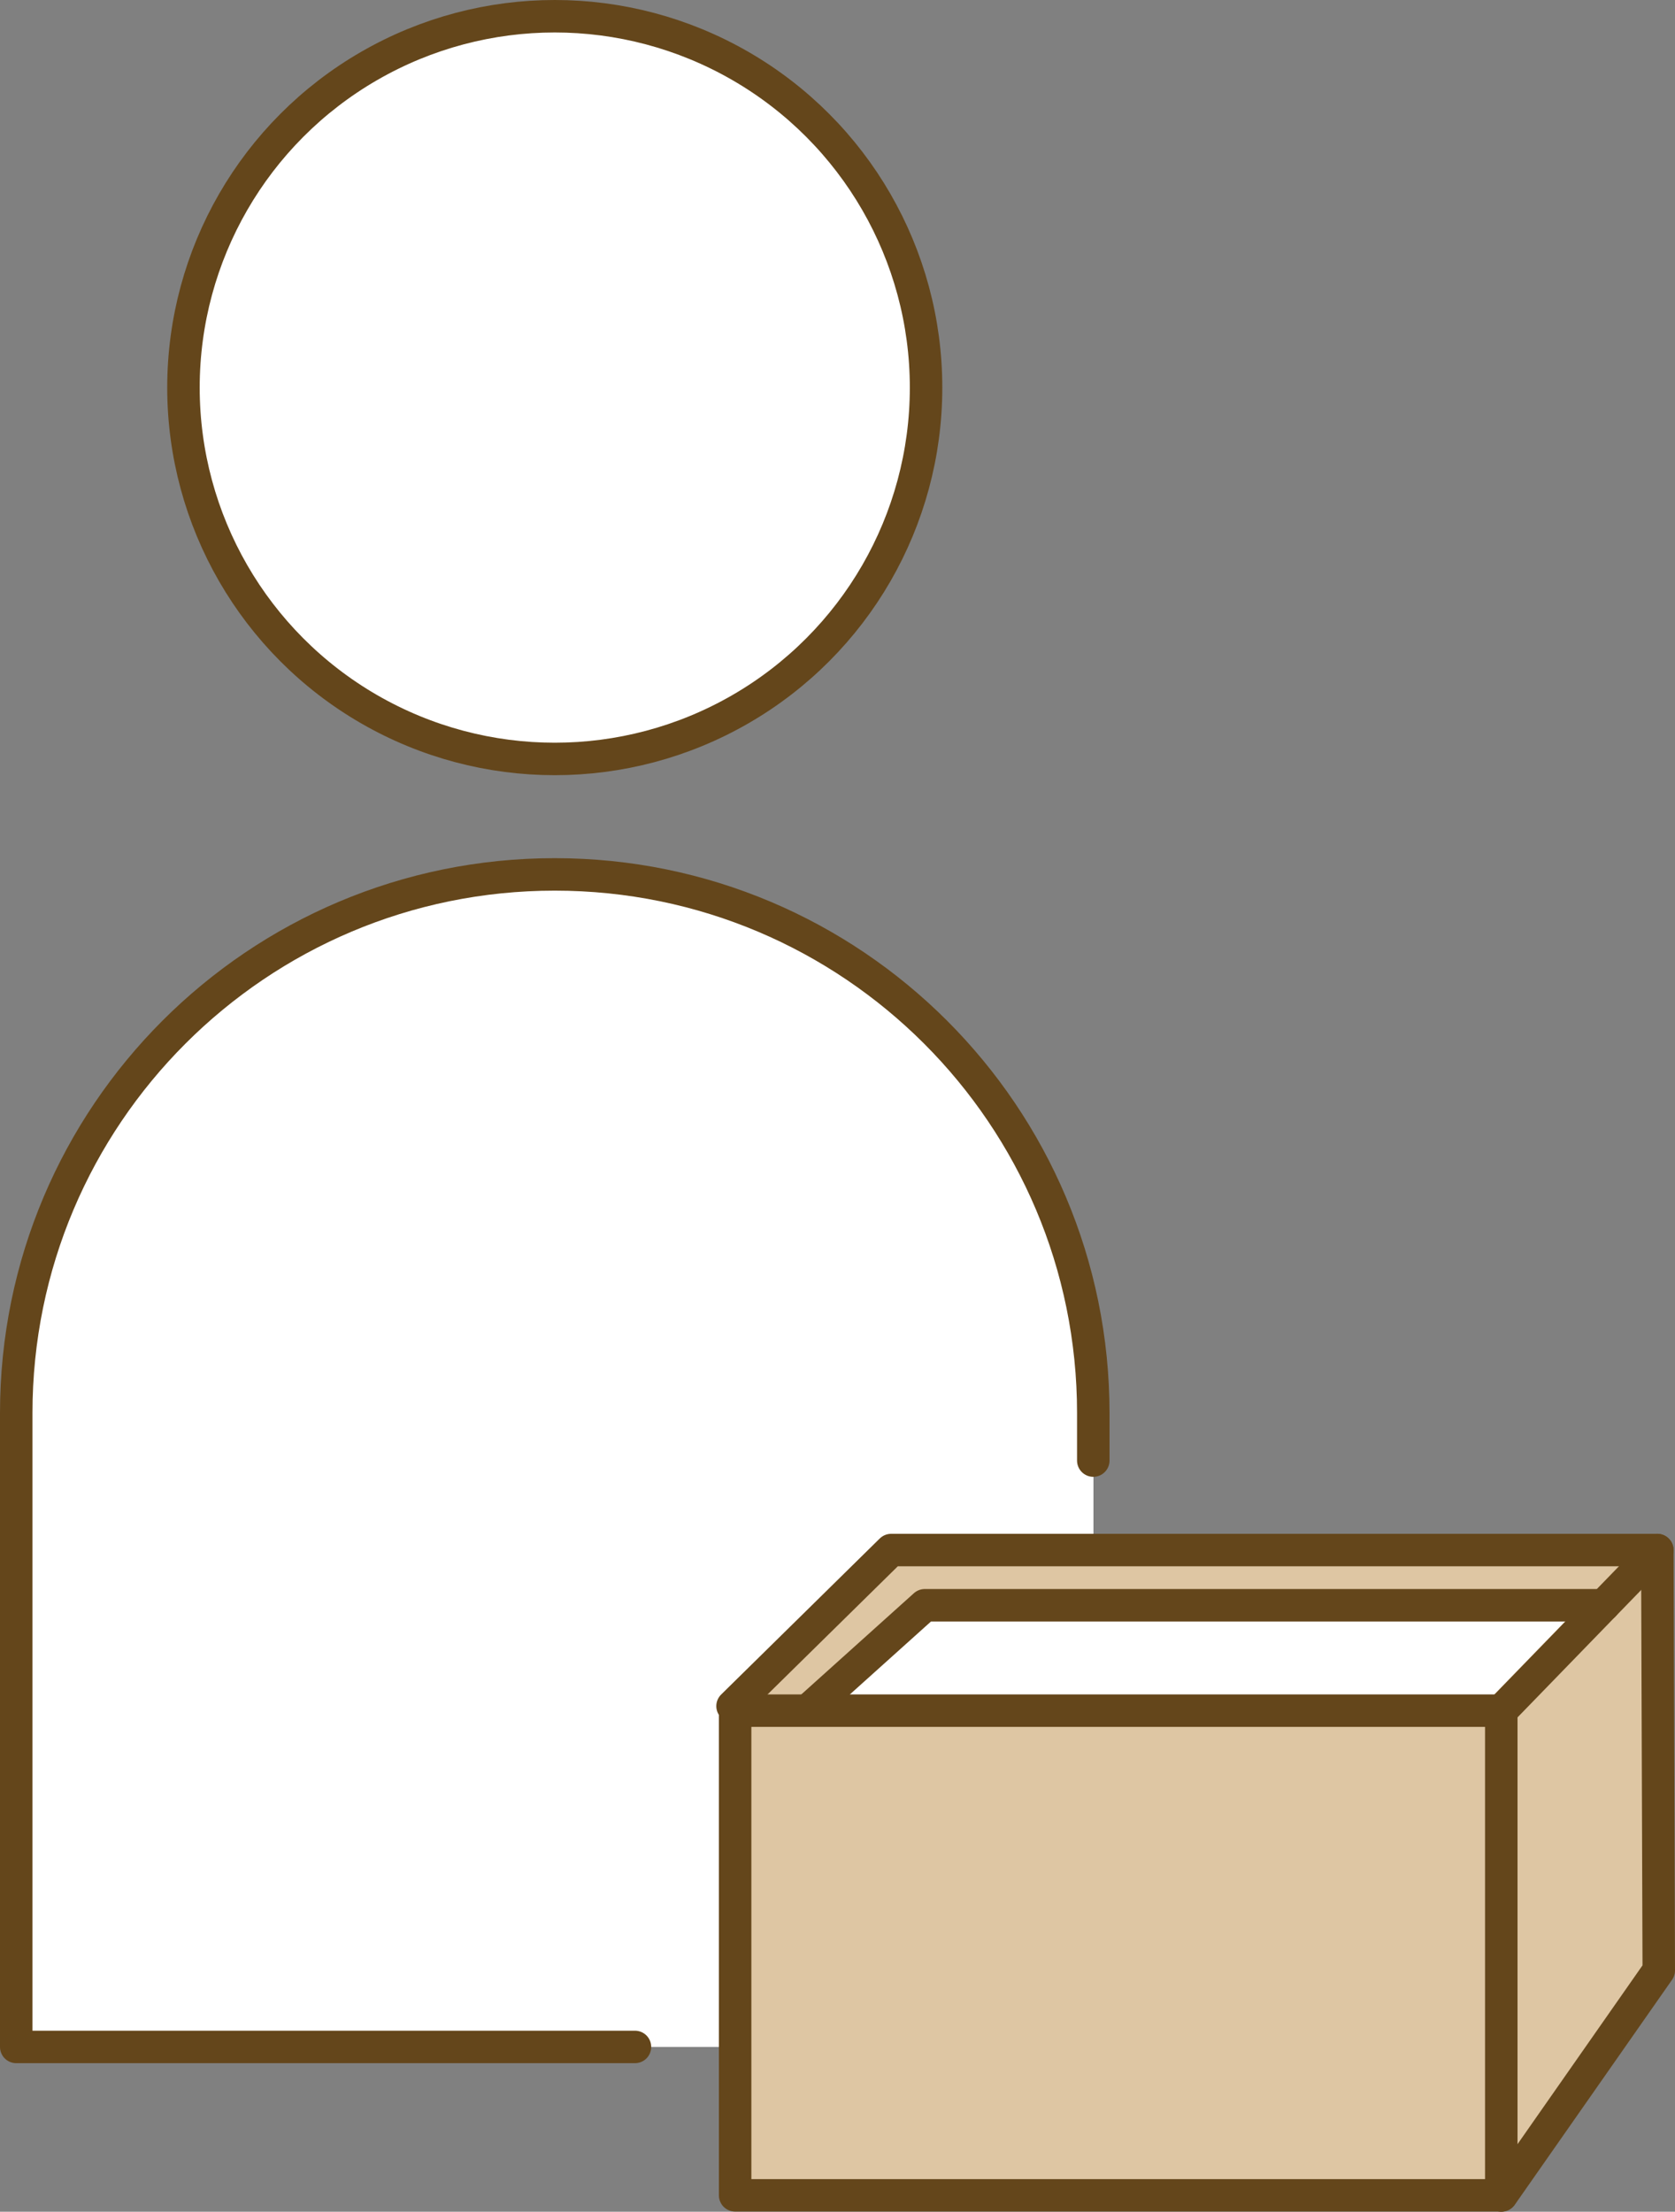 <?xml version="1.0" encoding="UTF-8"?>
<svg id="b" data-name="レイヤー 2" xmlns="http://www.w3.org/2000/svg" width="103.17" height="136.21" viewBox="0 0 103.17 136.21">
  <rect x="0" y="0" width="103.17" height="136.21" fill="#808080" stroke="none"/>
  <defs>
    <style>
      .d {
        fill: #fff;
      }

      .e {
        fill: #dec6a3;
      }

      .f {
        fill: none;
        stroke: #64461b;
        stroke-linecap: round;
        stroke-linejoin: round;
        stroke-width: 2px;
      }
    </style>
  </defs>
  <g id="c" data-name="レイヤー 1">
    <g>
      <path class="d" d="m102.08,95.46h-34.73v-11.07h-.11c-1.34-17.09-15.62-30.55-33.06-30.55h0C15.85,53.84,1,68.7,1,87.02v39.04h44.28v9.15h47.19l9.69-13.86-.09-25.88Z"/>
      <circle class="d" cx="34.17" cy="23.87" r="22.87"/>
    </g>
    <polygon class="e" points="102.08 95.46 54.89 95.46 45.12 105.07 45.57 105.35 45.28 105.35 45.28 135.21 92.48 135.21 102.17 121.35 102.08 95.46"/>
    <polygon class="d" points="57 98.99 50.05 105.23 91.18 105.23 97.24 98.99 57 98.99"/>
    <g>
      <g>
        <rect class="f" x="45.28" y="105.35" width="47.19" height="29.85"/>
        <polyline class="f" points="45.12 105.07 54.89 95.46 102.08 95.46 102.17 121.35 92.48 135.21"/>
        <polyline class="f" points="49.74 105.35 56.96 98.86 98.78 98.86"/>
        <line class="f" x1="92.48" y1="105.35" x2="102.08" y2="95.46"/>
      </g>
      <g>
        <circle class="f" cx="34.17" cy="23.87" r="22.87"/>
        <path class="f" d="m39.11,126.06H1v-39.04c0-18.32,14.85-33.17,33.17-33.17h0c18.32,0,33.17,14.85,33.17,33.17v2.93"/>
      </g>
    </g>
  </g>
</svg>